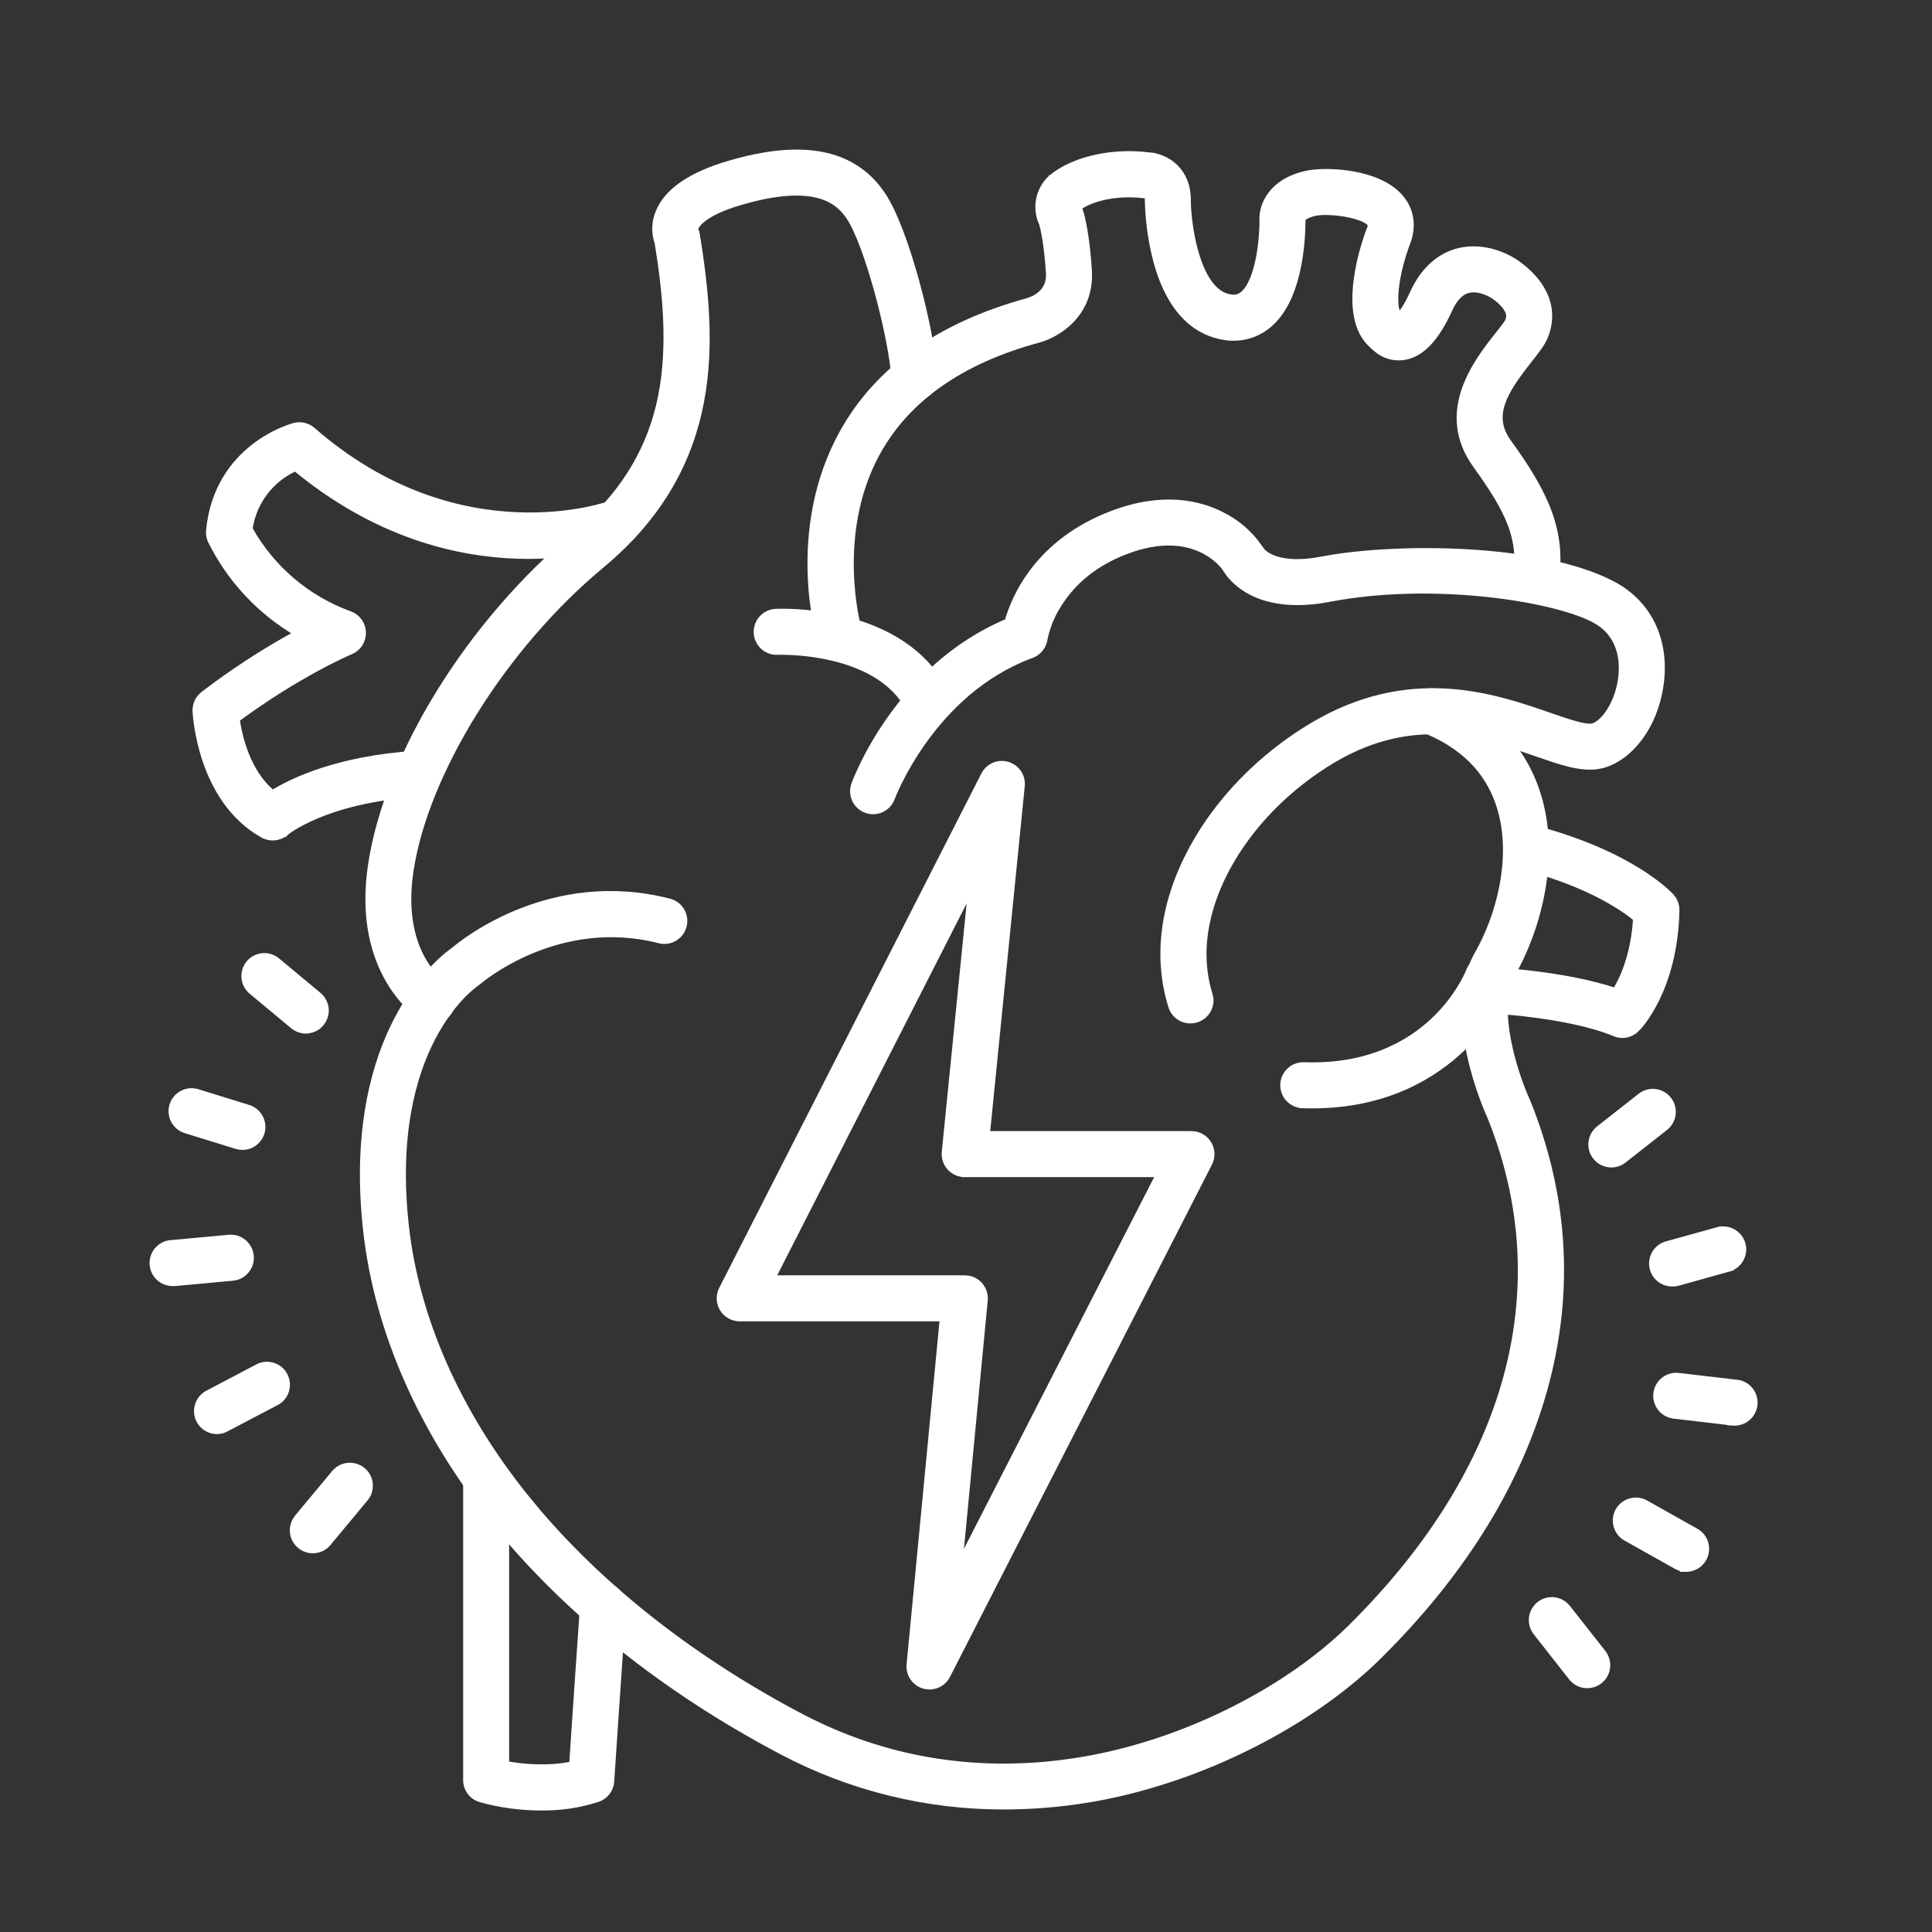 <svg width="62" height="62" viewBox="0 0 62 62" fill="none" xmlns="http://www.w3.org/2000/svg">
<rect x="0" y="0" width="62" height="62" fill="#333333" stroke="none"/>
<path d="M31.898 24.571C32.035 24.512 32.188 24.503 32.331 24.545C32.474 24.587 32.598 24.677 32.681 24.801C32.764 24.924 32.801 25.073 32.786 25.221L31.667 36.398H38.237C38.346 36.399 38.454 36.427 38.549 36.48C38.644 36.534 38.723 36.61 38.78 36.703C38.837 36.796 38.87 36.903 38.874 37.012C38.878 37.121 38.854 37.229 38.805 37.326L30.396 53.77C30.343 53.875 30.262 53.963 30.162 54.024C30.062 54.086 29.946 54.118 29.829 54.118H29.828C29.768 54.118 29.707 54.109 29.649 54.093L29.648 54.092C29.506 54.05 29.383 53.96 29.3 53.837C29.217 53.714 29.179 53.566 29.193 53.418L30.259 42.303H23.738C23.629 42.303 23.521 42.275 23.426 42.222C23.331 42.168 23.25 42.091 23.193 41.998C23.136 41.905 23.104 41.799 23.1 41.69C23.095 41.581 23.119 41.472 23.169 41.375L31.582 24.867C31.65 24.735 31.762 24.63 31.898 24.571ZM24.779 41.026H30.96L31.092 41.04C31.135 41.049 31.178 41.062 31.219 41.08C31.3 41.116 31.373 41.169 31.434 41.234C31.494 41.3 31.539 41.378 31.567 41.462C31.596 41.546 31.606 41.636 31.598 41.725L30.785 50.214L37.201 37.675H30.96V37.674C30.871 37.674 30.782 37.657 30.7 37.621C30.618 37.585 30.545 37.532 30.485 37.466C30.425 37.4 30.38 37.321 30.352 37.236C30.324 37.151 30.313 37.062 30.322 36.973L31.173 28.473L24.779 41.026Z" fill="white" stroke="white" stroke-width="0.2"/>
<path d="M45.698 22.24C45.854 22.174 46.03 22.172 46.188 22.235C47.748 22.864 48.798 23.91 49.296 25.346C50.026 27.448 49.335 29.839 48.534 31.245C48.22 31.795 48.24 32.613 48.394 33.409C48.546 34.199 48.824 34.941 48.997 35.316L49.006 35.336V35.337L49.01 35.345C50.275 38.468 50.432 41.676 49.474 44.874C48.598 47.799 46.841 50.575 44.258 53.134V53.135C42.321 55.051 39.389 56.653 36.41 57.427L36.411 57.428C35.04 57.786 33.629 57.967 32.212 57.968C29.732 57.972 27.288 57.369 25.096 56.21C21.336 54.231 18.133 51.669 15.834 48.799C13.523 45.908 12.108 42.686 11.753 39.482C11.098 33.572 13.773 31.104 14.449 30.582L14.557 30.503C14.921 30.192 17.718 27.97 21.477 28.936C21.641 28.978 21.782 29.083 21.868 29.229C21.954 29.374 21.979 29.549 21.936 29.713C21.894 29.877 21.789 30.017 21.644 30.104C21.498 30.19 21.324 30.214 21.16 30.172C19.519 29.751 18.076 30.075 17.038 30.509C16.519 30.726 16.103 30.969 15.815 31.16C15.67 31.256 15.559 31.338 15.482 31.396C15.444 31.426 15.415 31.45 15.396 31.466C15.376 31.482 15.365 31.49 15.365 31.49L15.363 31.492C15.341 31.512 15.317 31.53 15.292 31.547H15.291C15.198 31.609 12.379 33.551 13.021 39.342C13.35 42.301 14.666 45.298 16.835 48.009L17.255 48.518C19.407 51.044 22.312 53.307 25.694 55.087C29.692 57.191 33.548 56.85 36.081 56.192C38.854 55.472 41.573 53.987 43.355 52.227C48.476 47.157 50.05 41.339 47.827 35.837V35.836C47.76 35.688 47.395 34.865 47.176 33.846C46.955 32.819 46.875 31.568 47.423 30.611L47.548 30.38C48.168 29.181 48.638 27.343 48.091 25.764C47.72 24.697 46.924 23.908 45.711 23.42C45.554 23.357 45.429 23.234 45.362 23.078C45.296 22.922 45.293 22.746 45.356 22.589C45.42 22.432 45.543 22.307 45.698 22.24Z" fill="white" stroke="white" stroke-width="0.2"/>
<path d="M23.372 5.266C24.561 4.913 25.564 4.813 26.39 4.977C27.115 5.12 27.699 5.467 28.145 6.017L28.327 6.265C28.694 6.817 29.087 7.898 29.396 9.02C29.707 10.144 29.939 11.328 29.981 12.095C29.991 12.264 29.933 12.43 29.82 12.556C29.707 12.682 29.548 12.758 29.379 12.768C29.21 12.777 29.044 12.719 28.918 12.605C28.792 12.492 28.715 12.334 28.706 12.165C28.671 11.519 28.456 10.439 28.175 9.406C28.034 8.891 27.877 8.389 27.72 7.962C27.561 7.533 27.404 7.186 27.263 6.974V6.973C27.081 6.699 26.805 6.405 26.28 6.263C25.751 6.119 24.957 6.127 23.735 6.489C22.564 6.836 22.355 7.216 22.324 7.292C22.316 7.314 22.311 7.337 22.307 7.36C22.33 7.412 22.349 7.466 22.358 7.522C22.633 9.233 22.839 11.081 22.49 12.903C22.141 14.73 21.235 16.527 19.296 18.139C16.16 20.745 13.643 24.787 13.169 27.954C12.968 29.297 13.233 30.202 13.545 30.769C13.701 31.052 13.87 31.253 13.999 31.383C14.064 31.448 14.118 31.495 14.157 31.525C14.176 31.541 14.192 31.551 14.202 31.559C14.207 31.562 14.212 31.565 14.214 31.566L14.219 31.568L14.218 31.569L14.301 31.631C14.378 31.699 14.438 31.786 14.475 31.883C14.524 32.012 14.529 32.154 14.49 32.287C14.451 32.42 14.371 32.537 14.26 32.62C14.149 32.703 14.014 32.748 13.875 32.747L13.635 32.746L13.672 32.708C13.625 32.692 13.579 32.671 13.537 32.645V32.644C13.435 32.577 11.392 31.229 11.91 27.762C12.438 24.24 15.081 19.982 18.483 17.152L18.756 16.917C20.084 15.731 20.888 14.36 21.216 12.735C21.548 11.078 21.355 9.316 21.108 7.792C20.994 7.467 21.007 7.111 21.145 6.796C21.426 6.123 22.193 5.615 23.372 5.266Z" fill="white" stroke="white" stroke-width="0.2"/>
<path d="M33.728 5.721C34.293 5.226 35.474 4.821 36.878 4.989L36.877 4.99C37.14 5.009 37.454 5.121 37.701 5.358C37.951 5.599 38.127 5.962 38.115 6.467C38.121 6.848 38.194 7.586 38.406 8.248C38.512 8.579 38.651 8.885 38.829 9.118C39.006 9.35 39.217 9.504 39.469 9.544L39.477 9.545L39.476 9.546C39.55 9.563 39.627 9.563 39.701 9.544C39.775 9.525 39.843 9.489 39.899 9.438H39.9C40.023 9.331 40.126 9.164 40.211 8.958C40.295 8.753 40.359 8.516 40.405 8.275C40.498 7.794 40.521 7.31 40.518 7.067V7.066C40.505 6.843 40.57 6.529 40.789 6.24C41.012 5.947 41.389 5.685 41.989 5.568L42.115 5.549C42.437 5.508 42.938 5.511 43.444 5.604C44.02 5.711 44.627 5.941 44.977 6.386C45.175 6.634 45.443 7.159 45.115 7.9L45.116 7.901C44.996 8.229 44.875 8.671 44.813 9.085C44.783 9.292 44.767 9.49 44.773 9.662C44.776 9.792 44.792 9.902 44.819 9.989L44.851 10.068L44.855 10.076H44.853C44.861 10.095 44.873 10.113 44.889 10.127L44.943 10.156L44.945 10.157C45.026 10.181 45.101 10.221 45.166 10.273C45.231 10.326 45.286 10.392 45.326 10.466C45.366 10.54 45.391 10.621 45.399 10.705C45.408 10.789 45.399 10.874 45.375 10.954C45.351 11.035 45.31 11.11 45.257 11.175C45.203 11.24 45.138 11.294 45.063 11.333C44.989 11.372 44.907 11.396 44.823 11.404C44.74 11.412 44.655 11.404 44.575 11.379V11.378C44.386 11.321 44.211 11.227 44.062 11.099C43.912 10.97 43.79 10.812 43.705 10.634C43.43 10.076 43.473 9.322 43.585 8.698C43.698 8.069 43.887 7.547 43.927 7.439C43.932 7.424 43.937 7.409 43.944 7.395C43.99 7.296 43.995 7.243 43.993 7.217C43.991 7.196 43.984 7.188 43.977 7.178L43.976 7.176C43.925 7.111 43.823 7.046 43.677 6.989C43.533 6.933 43.359 6.889 43.177 6.857C42.81 6.793 42.433 6.784 42.239 6.82L42.238 6.819C42.03 6.861 41.913 6.922 41.851 6.968C41.821 6.989 41.803 7.008 41.794 7.02V7.031C41.794 7.153 41.799 7.759 41.672 8.449C41.546 9.134 41.285 9.926 40.739 10.401C40.54 10.575 40.304 10.703 40.049 10.773C39.794 10.842 39.526 10.854 39.267 10.806V10.805C38.907 10.748 38.488 10.589 38.098 10.217C37.707 9.844 37.351 9.264 37.111 8.376V8.375C36.949 7.754 36.857 7.116 36.84 6.474V6.446C36.843 6.344 36.829 6.3 36.818 6.283C36.813 6.275 36.807 6.268 36.78 6.264H36.741C36.196 6.196 35.716 6.244 35.341 6.338C34.997 6.424 34.748 6.55 34.614 6.652C34.615 6.658 34.615 6.664 34.617 6.67C34.629 6.694 34.64 6.719 34.648 6.744L34.693 6.897C34.76 7.152 34.88 7.722 34.94 8.688C34.984 9.389 34.724 9.908 34.377 10.269C34.033 10.626 33.603 10.828 33.299 10.905C30.841 11.574 29.12 12.786 28.167 14.494C26.682 17.16 27.55 20.213 27.559 20.243H27.558C27.585 20.338 27.591 20.437 27.574 20.534C27.557 20.632 27.517 20.725 27.457 20.805C27.398 20.884 27.32 20.949 27.231 20.993C27.143 21.038 27.045 21.061 26.945 21.061H26.873L26.869 21.051C26.759 21.038 26.653 20.997 26.564 20.931C26.453 20.849 26.372 20.733 26.333 20.602V20.601C26.289 20.45 25.297 17.021 27.045 13.879C28.177 11.845 30.177 10.431 32.973 9.668L33.143 9.605C33.218 9.571 33.305 9.521 33.387 9.451C33.546 9.315 33.686 9.102 33.665 8.765C33.605 7.795 33.48 7.295 33.446 7.176C33.333 6.937 33.298 6.669 33.347 6.409C33.396 6.146 33.529 5.905 33.726 5.723L33.727 5.721H33.728Z" fill="white" stroke="white" stroke-width="0.2"/>
<path d="M35.703 16.487C37.328 15.872 38.503 16.165 39.207 16.527C39.675 16.76 40.08 17.103 40.385 17.527H40.384C40.402 17.551 40.417 17.577 40.429 17.605L40.459 17.648C40.509 17.71 40.623 17.823 40.843 17.912C41.138 18.032 41.631 18.111 42.429 17.958C43.602 17.733 45.352 17.627 47.095 17.727C48.835 17.828 50.585 18.136 51.751 18.75C52.947 19.378 53.511 20.625 53.272 22.069C53.029 23.533 52.103 24.452 51.28 24.58V24.579C50.996 24.624 50.693 24.589 50.367 24.51C50.205 24.47 50.034 24.419 49.855 24.361L49.295 24.171C47.63 23.594 45.39 22.821 42.762 24.392C41.32 25.254 40.118 26.481 39.381 27.846C38.848 28.836 38.324 30.337 38.812 31.913L38.839 32.035C38.843 32.077 38.844 32.119 38.84 32.161C38.832 32.244 38.808 32.325 38.77 32.399C38.731 32.474 38.678 32.54 38.613 32.594C38.549 32.647 38.474 32.688 38.395 32.713C38.333 32.732 38.269 32.742 38.204 32.743H38.203C38.067 32.743 37.934 32.701 37.824 32.62C37.715 32.54 37.633 32.426 37.593 32.296C37.096 30.705 37.33 28.955 38.258 27.239C39.104 25.674 40.472 24.274 42.106 23.297C45.249 21.419 47.95 22.356 49.711 22.966H49.712C50.01 23.069 50.295 23.168 50.539 23.236C50.788 23.306 50.976 23.337 51.086 23.319C51.232 23.297 51.43 23.152 51.613 22.888C51.793 22.628 51.947 22.271 52.015 21.86L52.039 21.671C52.081 21.209 52.024 20.45 51.33 19.983L51.158 19.881C50.501 19.535 49.202 19.209 47.648 19.05C46.098 18.891 44.306 18.899 42.67 19.213C41.494 19.439 40.696 19.271 40.168 19.002C39.653 18.739 39.404 18.383 39.312 18.22C39.263 18.154 39.004 17.82 38.495 17.601C37.989 17.383 37.224 17.275 36.154 17.677V17.676C35.172 18.048 34.434 18.637 33.953 19.424L33.952 19.425C33.741 19.759 33.592 20.129 33.514 20.517C33.497 20.629 33.45 20.734 33.379 20.822C33.306 20.912 33.211 20.981 33.102 21.02C31.496 21.611 30.377 22.752 29.656 23.754C28.939 24.75 28.62 25.602 28.612 25.624V25.625C28.551 25.779 28.433 25.904 28.281 25.973C28.13 26.041 27.958 26.048 27.802 25.991C27.645 25.935 27.517 25.819 27.444 25.67C27.372 25.521 27.361 25.349 27.413 25.191V25.189C27.47 25.029 28.807 21.431 32.337 19.951C32.559 19.166 33.312 17.389 35.703 16.487Z" fill="white" stroke="white" stroke-width="0.2"/>
<path d="M24.895 19.639C24.979 19.635 25.987 19.593 27.146 19.891C28.305 20.188 29.634 20.83 30.334 22.206C30.41 22.357 30.424 22.532 30.371 22.693C30.318 22.854 30.204 22.988 30.053 23.064L30.052 23.064C29.963 23.109 29.865 23.134 29.765 23.134C29.647 23.134 29.531 23.102 29.431 23.04C29.33 22.978 29.249 22.889 29.195 22.784C28.695 21.797 27.655 21.326 26.715 21.104C25.778 20.882 24.965 20.914 24.955 20.914H24.954C24.871 20.918 24.788 20.906 24.71 20.878C24.631 20.85 24.558 20.805 24.496 20.749C24.434 20.693 24.383 20.625 24.348 20.549C24.312 20.473 24.291 20.391 24.287 20.308C24.283 20.224 24.296 20.14 24.324 20.061C24.353 19.982 24.397 19.909 24.453 19.847C24.509 19.785 24.578 19.735 24.653 19.699C24.729 19.663 24.811 19.643 24.895 19.639Z" fill="white" stroke="white" stroke-width="0.2"/>
<path d="M47.486 30.798C47.641 30.729 47.816 30.723 47.975 30.783C48.133 30.843 48.261 30.965 48.33 31.119C48.399 31.274 48.405 31.449 48.345 31.607L48.343 31.611C48.016 32.37 47.54 33.055 46.941 33.625L46.94 33.624C46.057 34.477 44.513 35.469 42.115 35.469C42.008 35.469 41.907 35.469 41.8 35.464V35.463C41.631 35.457 41.472 35.384 41.356 35.261C41.241 35.137 41.18 34.972 41.185 34.803C41.192 34.634 41.265 34.474 41.389 34.358C41.512 34.243 41.677 34.182 41.846 34.188C45.877 34.333 47.103 31.275 47.151 31.152C47.212 30.994 47.332 30.867 47.486 30.798Z" fill="white" stroke="white" stroke-width="0.2"/>
<path d="M49.218 26.58L49.221 26.581C52.352 27.401 53.564 28.699 53.632 28.775L53.703 28.872C53.765 28.975 53.797 29.094 53.795 29.216C53.742 31.752 52.585 32.963 52.511 33.026L52.51 33.025C52.392 33.142 52.233 33.209 52.067 33.21H52.066C51.982 33.21 51.899 33.193 51.821 33.16C51.081 32.851 50.065 32.663 49.225 32.554C48.806 32.499 48.433 32.465 48.163 32.443C48.028 32.433 47.919 32.425 47.843 32.421C47.765 32.416 47.726 32.414 47.726 32.414H47.722C47.553 32.407 47.393 32.333 47.278 32.208C47.164 32.083 47.104 31.917 47.111 31.748C47.119 31.579 47.194 31.42 47.318 31.306C47.442 31.192 47.606 31.132 47.773 31.139V31.138C47.834 31.138 48.446 31.165 49.252 31.265C50.035 31.361 51.008 31.528 51.841 31.805C52.08 31.417 52.435 30.66 52.507 29.472C52.109 29.143 51.008 28.367 48.898 27.815L48.895 27.814C48.736 27.768 48.601 27.661 48.52 27.517C48.438 27.372 48.415 27.201 48.457 27.041C48.499 26.881 48.602 26.742 48.744 26.656C48.851 26.592 48.973 26.56 49.096 26.564L49.218 26.58Z" fill="white" stroke="white" stroke-width="0.2"/>
<path d="M46.77 8.072C47.507 7.874 48.247 8.148 48.693 8.465C48.988 8.675 49.505 9.117 49.664 9.753L49.691 9.883V9.884C49.725 10.11 49.714 10.342 49.656 10.563C49.599 10.785 49.497 10.993 49.357 11.175C49.269 11.298 49.169 11.426 49.063 11.56C48.67 12.06 48.348 12.505 48.203 12.935C48.062 13.354 48.089 13.759 48.402 14.192C49.564 15.794 50.2 17.067 49.904 18.741V18.742C49.877 18.889 49.798 19.022 49.683 19.117C49.567 19.212 49.42 19.264 49.27 19.263V19.262C49.234 19.262 49.197 19.259 49.161 19.252V19.253C48.995 19.223 48.846 19.129 48.749 18.99C48.652 18.852 48.614 18.68 48.644 18.514C48.86 17.287 48.398 16.36 47.37 14.937C46.748 14.079 46.755 13.241 47.003 12.515C47.249 11.795 47.731 11.182 48.06 10.765H48.06C48.16 10.64 48.252 10.522 48.323 10.423L48.329 10.415L48.381 10.342C48.395 10.316 48.407 10.288 48.416 10.26C48.434 10.202 48.439 10.142 48.432 10.082H48.431C48.417 10.005 48.372 9.911 48.291 9.81C48.209 9.707 48.095 9.603 47.956 9.507L47.954 9.506C47.88 9.453 47.746 9.379 47.589 9.331C47.431 9.283 47.259 9.263 47.102 9.306H47.102C46.878 9.366 46.674 9.566 46.505 9.938C46.086 10.862 45.603 11.388 45.012 11.458H45.011C44.828 11.479 44.644 11.453 44.474 11.383C44.304 11.313 44.154 11.201 44.038 11.059V11.058C43.938 10.932 43.89 10.773 43.902 10.612C43.915 10.452 43.987 10.303 44.105 10.193C44.222 10.084 44.378 10.023 44.539 10.023C44.669 10.024 44.793 10.065 44.898 10.138C44.985 10.052 45.142 9.853 45.343 9.41C45.746 8.52 46.337 8.19 46.77 8.073V8.072Z" fill="white" stroke="white" stroke-width="0.2"/>
<path d="M15.601 47.051C15.77 47.051 15.932 47.118 16.052 47.237C16.171 47.357 16.239 47.519 16.239 47.688V56.615C16.732 56.706 17.552 56.794 18.365 56.625C18.431 55.634 18.592 53.237 18.715 51.49C18.727 51.321 18.806 51.164 18.934 51.053C19.062 50.942 19.228 50.886 19.398 50.898C19.567 50.909 19.724 50.988 19.835 51.116C19.946 51.244 20.002 51.411 19.99 51.58C19.833 53.821 19.613 57.134 19.611 57.167C19.603 57.293 19.557 57.414 19.48 57.515C19.402 57.615 19.297 57.69 19.177 57.73L19.176 57.73C18.596 57.916 17.989 58.007 17.38 58.001C16.716 58.002 16.055 57.913 15.416 57.735L15.413 57.734C15.283 57.694 15.168 57.614 15.087 57.504C15.006 57.394 14.963 57.261 14.963 57.125V47.688C14.963 47.519 15.03 47.357 15.149 47.237C15.269 47.118 15.431 47.051 15.601 47.051Z" fill="white" stroke="white" stroke-width="0.2"/>
<path d="M9.522 13.656C9.599 13.646 9.678 13.649 9.754 13.667C9.855 13.691 9.95 13.739 10.028 13.808C12.389 15.867 14.773 16.46 16.571 16.537C17.471 16.576 18.225 16.485 18.756 16.384C19.021 16.333 19.232 16.279 19.376 16.238C19.448 16.218 19.504 16.201 19.542 16.189L19.598 16.17C19.601 16.169 19.602 16.168 19.602 16.168C19.761 16.109 19.937 16.114 20.091 16.185C20.245 16.255 20.364 16.383 20.424 16.542C20.483 16.701 20.477 16.876 20.407 17.03C20.337 17.184 20.208 17.303 20.05 17.362L20.051 17.363C19.824 17.45 14.668 19.306 9.481 15.018C9.095 15.191 8.756 15.458 8.499 15.796C8.237 16.14 8.067 16.545 8.005 16.973C8.712 18.244 9.855 19.218 11.224 19.713C11.345 19.757 11.449 19.836 11.524 19.94C11.6 20.045 11.641 20.17 11.644 20.299C11.646 20.427 11.611 20.553 11.541 20.661C11.471 20.769 11.369 20.853 11.25 20.902C11.157 20.942 9.569 21.622 7.592 23.08C7.633 23.358 7.717 23.781 7.891 24.218C8.069 24.667 8.34 25.124 8.745 25.457C9.406 25.05 10.867 24.356 13.334 24.195H13.335C13.419 24.19 13.503 24.201 13.582 24.229C13.661 24.256 13.735 24.298 13.798 24.354C13.861 24.409 13.912 24.477 13.949 24.552C13.986 24.627 14.008 24.709 14.014 24.792C14.019 24.876 14.008 24.961 13.98 25.04C13.953 25.119 13.911 25.193 13.855 25.256C13.8 25.319 13.732 25.37 13.657 25.407C13.582 25.444 13.5 25.466 13.416 25.472C11.917 25.568 10.853 25.88 10.166 26.167C9.822 26.311 9.573 26.448 9.409 26.55C9.327 26.6 9.267 26.642 9.228 26.671C9.208 26.685 9.193 26.697 9.184 26.704C9.181 26.706 9.178 26.707 9.176 26.709L9.17 26.716L9.104 26.64L9.169 26.716C9.051 26.816 8.902 26.871 8.747 26.871C8.639 26.871 8.532 26.843 8.438 26.79H8.437C7.425 26.221 6.888 25.25 6.604 24.418C6.319 23.585 6.282 22.877 6.279 22.816V22.815C6.275 22.712 6.296 22.61 6.341 22.517C6.385 22.423 6.452 22.342 6.534 22.28L6.911 21.998C7.75 21.383 8.63 20.824 9.544 20.325C8.346 19.626 7.378 18.59 6.764 17.344L6.761 17.339C6.719 17.241 6.703 17.134 6.713 17.027C6.968 14.354 9.342 13.698 9.446 13.671L9.522 13.656Z" fill="white" stroke="white" stroke-width="0.2"/>
<path d="M7.348 39.725C7.431 39.717 7.516 39.726 7.596 39.751C7.676 39.776 7.751 39.816 7.815 39.87C7.88 39.924 7.933 39.99 7.973 40.065C8.012 40.139 8.036 40.22 8.044 40.304C8.052 40.388 8.043 40.472 8.018 40.553C7.993 40.633 7.952 40.708 7.898 40.773C7.845 40.837 7.778 40.891 7.704 40.93C7.63 40.969 7.548 40.992 7.465 41L5.622 41.171H5.563V41.17C5.396 41.176 5.232 41.118 5.108 41.005C4.983 40.891 4.908 40.732 4.9 40.562C4.893 40.393 4.952 40.228 5.066 40.102C5.18 39.978 5.337 39.903 5.505 39.895L7.348 39.725Z" fill="white" stroke="white" stroke-width="0.2"/>
<path d="M9.816 33.066V33.067H9.812V33.066C9.665 33.066 9.522 33.015 9.408 32.921L8.108 31.839V31.838C8.04 31.788 7.981 31.726 7.938 31.653C7.892 31.578 7.862 31.494 7.851 31.407C7.839 31.32 7.846 31.232 7.87 31.148C7.894 31.063 7.935 30.985 7.991 30.917C8.047 30.849 8.116 30.794 8.194 30.754C8.273 30.714 8.359 30.692 8.446 30.686C8.534 30.681 8.622 30.694 8.704 30.725C8.784 30.754 8.857 30.799 8.919 30.857L10.221 31.939C10.321 32.023 10.394 32.136 10.429 32.263C10.463 32.389 10.457 32.523 10.412 32.647C10.367 32.77 10.286 32.877 10.179 32.952C10.072 33.027 9.946 33.066 9.816 33.066Z" fill="white" stroke="white" stroke-width="0.2"/>
<path d="M11.163 47.044C11.247 47.035 11.333 47.044 11.414 47.068C11.495 47.093 11.571 47.133 11.636 47.188C11.701 47.242 11.755 47.309 11.794 47.384C11.833 47.459 11.856 47.541 11.863 47.626C11.87 47.71 11.861 47.795 11.835 47.876C11.809 47.957 11.766 48.032 11.711 48.096L11.71 48.095L10.528 49.517C10.468 49.589 10.393 49.647 10.309 49.687C10.224 49.726 10.131 49.747 10.037 49.747C9.916 49.747 9.797 49.712 9.695 49.647C9.593 49.581 9.511 49.489 9.46 49.38C9.409 49.27 9.39 49.148 9.405 49.028C9.421 48.908 9.47 48.794 9.547 48.701L10.73 47.278C10.783 47.213 10.849 47.158 10.923 47.118C10.997 47.078 11.079 47.053 11.163 47.044Z" fill="white" stroke="white" stroke-width="0.2"/>
<path d="M8.308 43.855C8.455 43.79 8.621 43.783 8.773 43.835C8.926 43.887 9.053 43.995 9.129 44.137C9.205 44.279 9.224 44.445 9.184 44.601C9.143 44.756 9.045 44.891 8.909 44.977L8.902 44.981L7.267 45.84L7.268 45.841C7.175 45.892 7.072 45.92 6.966 45.922H6.964C6.822 45.922 6.683 45.874 6.571 45.786C6.459 45.698 6.379 45.576 6.345 45.438C6.31 45.299 6.324 45.153 6.382 45.023C6.44 44.893 6.54 44.786 6.666 44.72V44.719L8.302 43.858L8.308 43.855Z" fill="white" stroke="white" stroke-width="0.2"/>
<path d="M6.103 35.023C6.187 35.017 6.271 35.029 6.351 35.056L6.352 35.055L7.966 35.554C8.112 35.599 8.237 35.695 8.318 35.824C8.4 35.953 8.433 36.108 8.41 36.259C8.387 36.41 8.311 36.548 8.195 36.648C8.079 36.747 7.931 36.803 7.778 36.803H7.777C7.714 36.802 7.65 36.792 7.589 36.773V36.773L5.975 36.273V36.273C5.894 36.25 5.818 36.212 5.752 36.16C5.685 36.107 5.629 36.041 5.588 35.966C5.547 35.891 5.521 35.809 5.513 35.724C5.504 35.639 5.513 35.552 5.538 35.471C5.563 35.389 5.604 35.313 5.659 35.248C5.714 35.183 5.782 35.13 5.858 35.091C5.934 35.052 6.017 35.029 6.103 35.023Z" fill="white" stroke="white" stroke-width="0.2"/>
<path d="M55.368 39.46C55.452 39.469 55.533 39.495 55.607 39.536C55.681 39.577 55.747 39.633 55.8 39.699C55.852 39.766 55.891 39.842 55.914 39.923C55.937 40.004 55.943 40.09 55.933 40.174C55.922 40.258 55.895 40.339 55.852 40.412C55.81 40.486 55.754 40.55 55.687 40.602C55.619 40.653 55.543 40.69 55.461 40.711L55.462 40.712L53.834 41.167L53.831 41.168C53.776 41.182 53.718 41.186 53.661 41.185L53.662 41.185L53.66 41.185L53.658 41.185V41.185C53.505 41.184 53.357 41.13 53.241 41.029C53.124 40.928 53.048 40.788 53.027 40.635C53.006 40.482 53.041 40.325 53.126 40.196C53.211 40.067 53.34 39.974 53.489 39.933L55.119 39.482V39.483C55.2 39.46 55.285 39.451 55.368 39.46Z" fill="white" stroke="white" stroke-width="0.2"/>
<path d="M52.571 48.162C52.654 48.172 52.735 48.198 52.808 48.239L54.422 49.147H54.423C54.546 49.216 54.642 49.324 54.697 49.454C54.752 49.584 54.763 49.729 54.727 49.865C54.692 50.002 54.611 50.123 54.499 50.209C54.387 50.295 54.25 50.342 54.108 50.342H54.009V50.33C53.961 50.322 53.915 50.311 53.87 50.293L53.796 50.258L52.183 49.352C52.109 49.312 52.045 49.256 51.993 49.19C51.941 49.125 51.904 49.049 51.881 48.969C51.858 48.888 51.851 48.803 51.861 48.72C51.871 48.637 51.898 48.556 51.938 48.483C51.98 48.41 52.035 48.346 52.101 48.294C52.166 48.242 52.242 48.204 52.323 48.182C52.404 48.159 52.488 48.152 52.571 48.162Z" fill="white" stroke="white" stroke-width="0.2"/>
<path d="M49.87 51.357C49.995 51.371 50.112 51.421 50.207 51.5L50.295 51.589L50.296 51.59L51.44 53.044C51.513 53.138 51.559 53.251 51.571 53.37C51.584 53.489 51.564 53.609 51.512 53.717C51.46 53.824 51.378 53.915 51.276 53.978C51.175 54.042 51.058 54.076 50.938 54.076C50.842 54.076 50.746 54.055 50.659 54.013C50.572 53.971 50.495 53.909 50.435 53.833L49.293 52.379L49.292 52.377C49.191 52.244 49.146 52.076 49.167 51.91C49.188 51.744 49.274 51.593 49.405 51.489C49.537 51.386 49.704 51.339 49.87 51.357Z" fill="white" stroke="white" stroke-width="0.2"/>
<path d="M53.115 35.047C53.283 35.067 53.436 35.153 53.541 35.286C53.646 35.419 53.694 35.589 53.674 35.757C53.654 35.925 53.568 36.078 53.435 36.183L52.105 37.228C51.993 37.317 51.854 37.365 51.711 37.365C51.578 37.365 51.449 37.324 51.341 37.247C51.233 37.17 51.151 37.062 51.107 36.937C51.064 36.811 51.06 36.675 51.098 36.548C51.135 36.42 51.211 36.308 51.315 36.226L52.645 35.18C52.778 35.075 52.947 35.027 53.115 35.047Z" fill="white" stroke="white" stroke-width="0.2"/>
<path d="M53.869 44.159L55.7 44.373H55.701C55.87 44.383 56.029 44.46 56.142 44.587C56.254 44.714 56.312 44.88 56.302 45.049C56.292 45.218 56.215 45.377 56.088 45.489C55.961 45.602 55.795 45.659 55.626 45.649L55.532 45.644V45.639L53.72 45.426C53.636 45.416 53.556 45.39 53.482 45.35C53.409 45.309 53.344 45.254 53.292 45.188C53.24 45.123 53.201 45.047 53.178 44.966C53.155 44.885 53.148 44.8 53.158 44.717C53.168 44.633 53.194 44.553 53.235 44.48C53.276 44.406 53.332 44.342 53.398 44.29C53.465 44.238 53.54 44.199 53.621 44.177C53.702 44.154 53.786 44.149 53.869 44.159Z" fill="white" stroke="white" stroke-width="0.2"/>
</svg>
